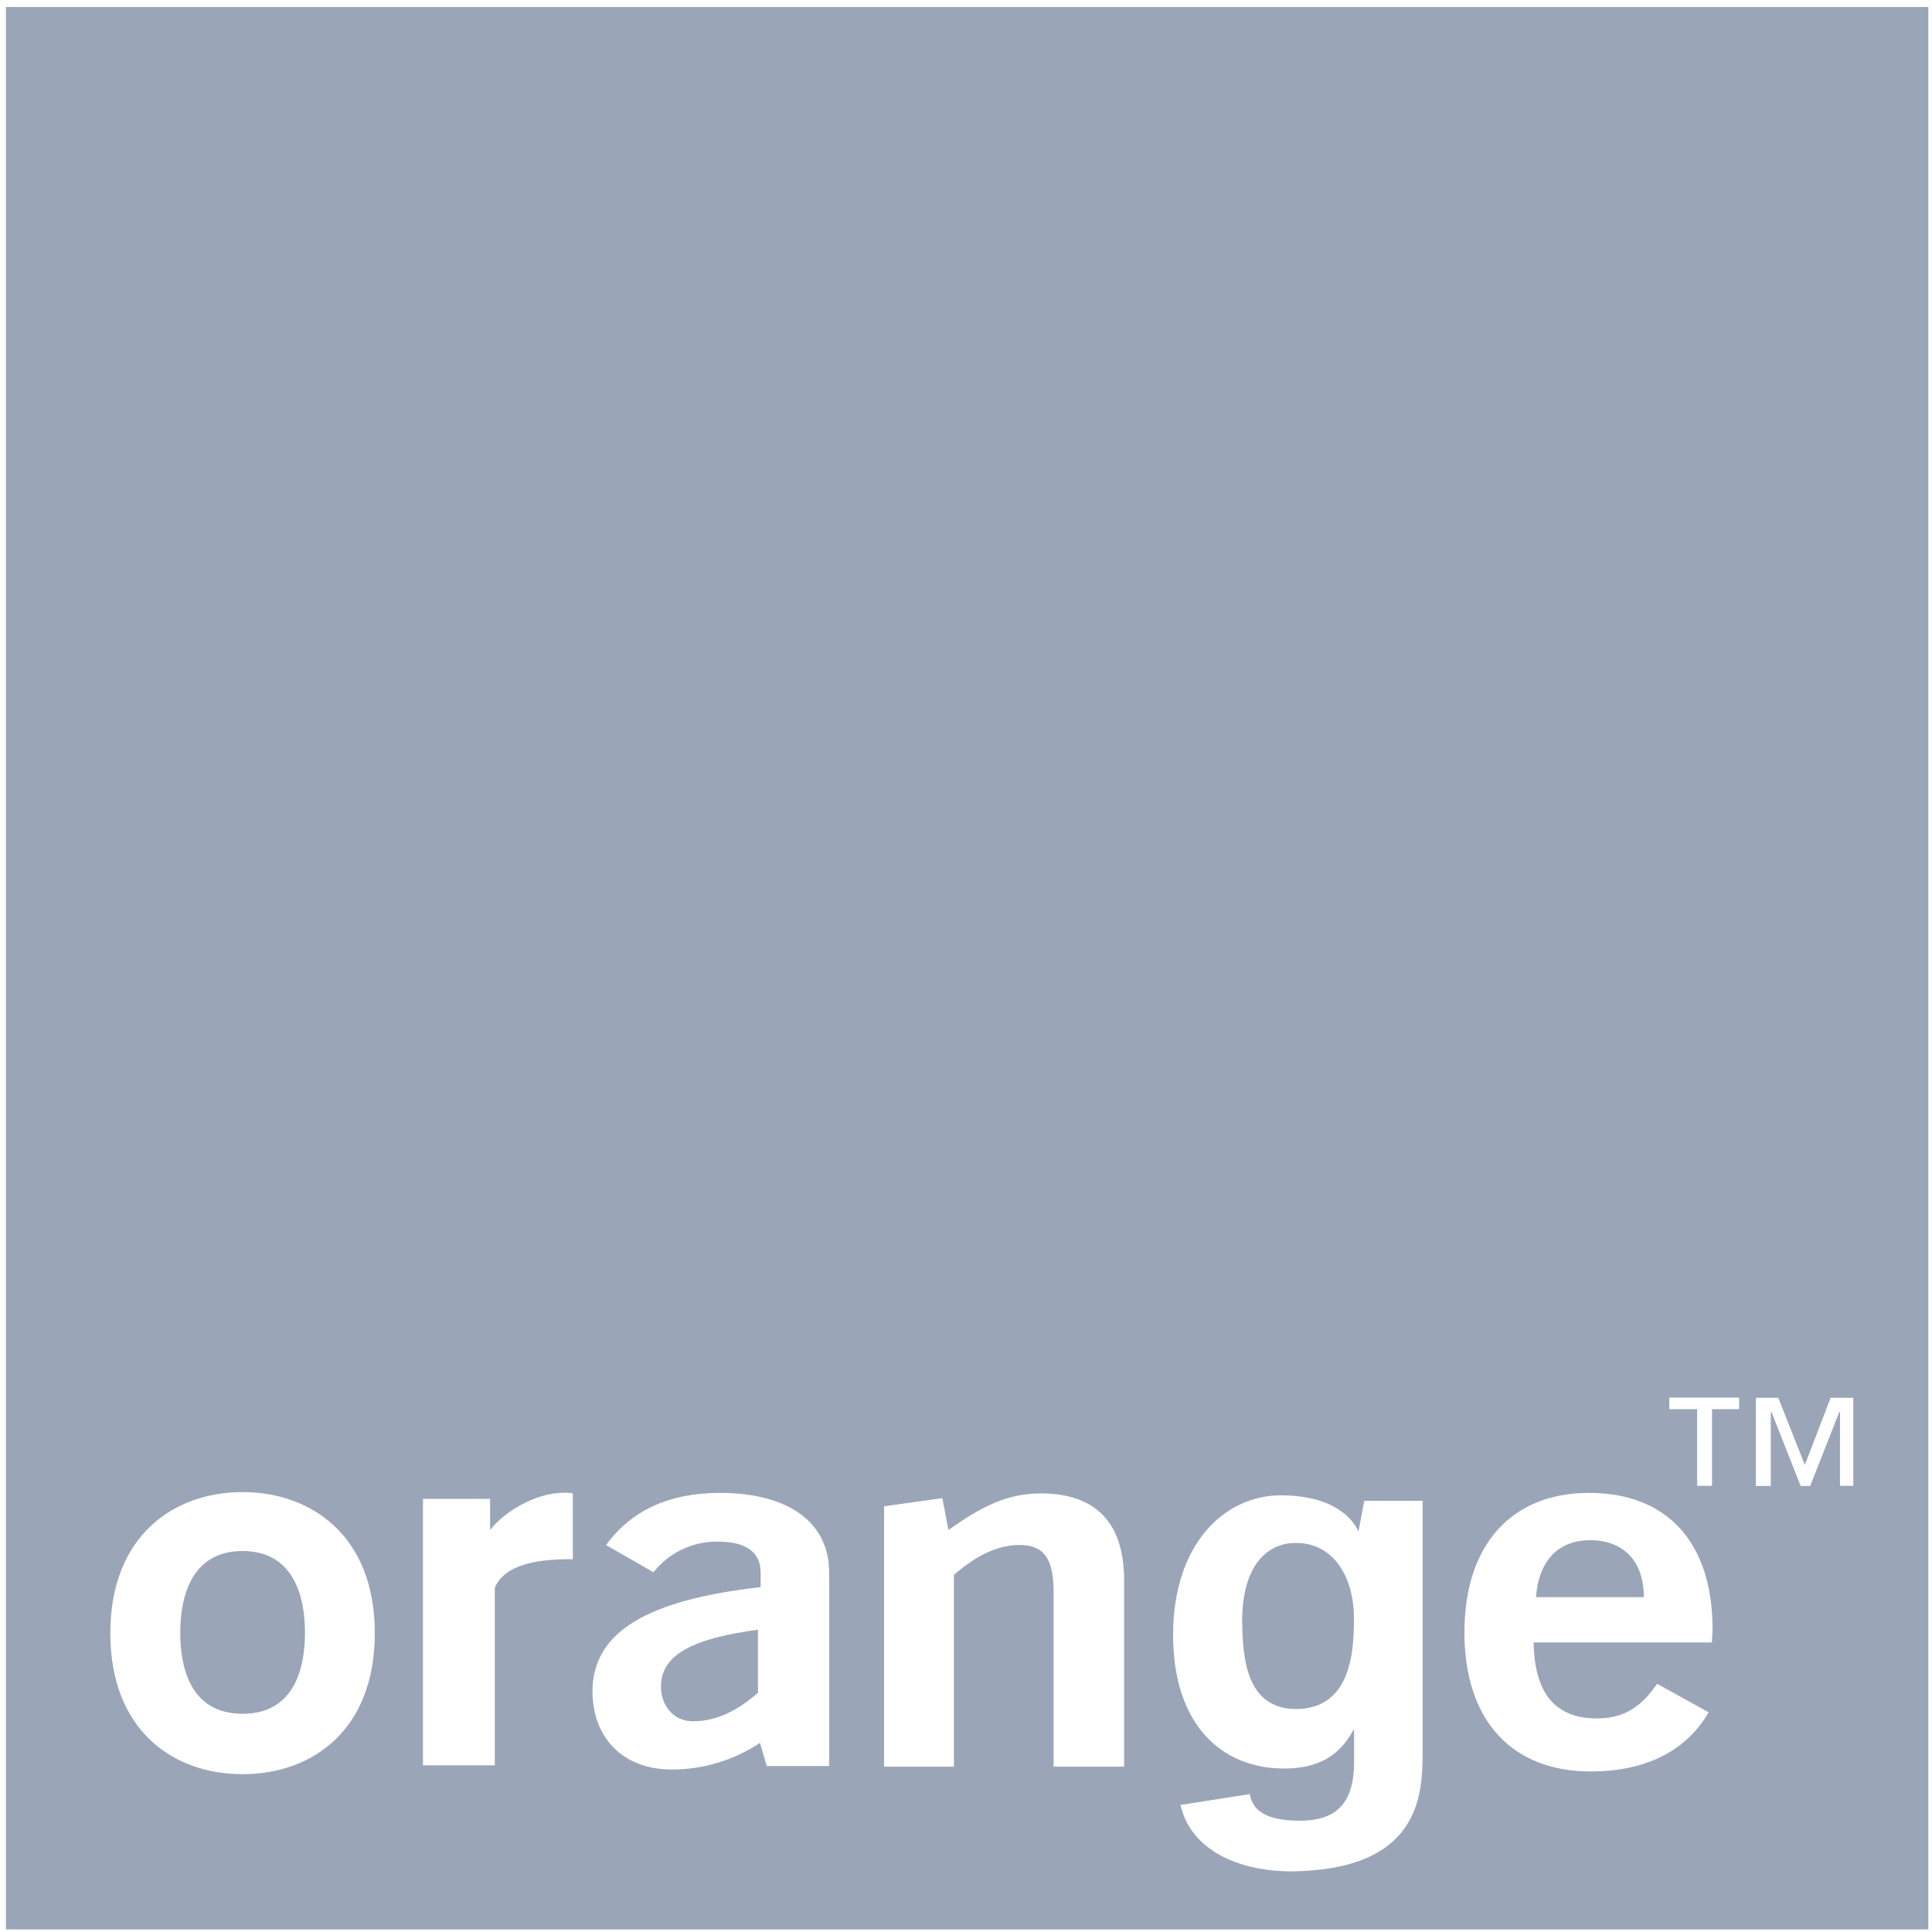 <svg width="201" height="201" viewBox="0 0 201 201" fill="none" xmlns="http://www.w3.org/2000/svg">
<path d="M134.801 160.521C138.749 160.521 140.864 164.047 140.864 168.423C140.864 172.087 140.443 177.736 134.87 177.805C129.506 177.805 129.298 172.184 129.229 168.707C129.229 162.422 132.188 160.521 134.801 160.521Z" fill="#9BA5B8"/>
<path d="M25.237 161.364C30.671 161.365 31.729 166.308 31.729 169.833C31.729 173.359 30.74 178.295 25.237 178.296C19.734 178.296 18.752 173.359 18.752 169.833C18.752 166.308 19.81 161.364 25.237 161.364Z" fill="#9BA5B8"/>
<path d="M165.442 160.238C168.898 160.238 171.021 162.422 171.021 166.163H159.8C160.083 162.353 162.13 160.238 165.442 160.238Z" fill="#9BA5B8"/>
<path d="M78.857 176.111C76.596 178.088 74.411 179.077 72.081 179.077C69.966 179.077 68.763 177.314 68.763 175.475C68.763 172.184 72.013 170.47 78.857 169.55V176.111Z" fill="#9BA5B8"/>
<path fill-rule="evenodd" clip-rule="evenodd" d="M200.617 200.73H0.617V0.73H200.617V200.73ZM133.259 155.571C127.335 155.571 122.046 160.701 122.046 170.089C122.046 179.478 127.121 183.992 133.613 183.992C137.85 183.992 139.682 182.043 140.809 179.969L140.878 180.038V183.287C140.878 187.587 139.046 189.419 135.237 189.419C131.144 189.419 130.301 187.988 130.017 186.654L122.82 187.781C123.878 192.503 128.89 194.694 134.386 194.694C147.653 194.521 148.006 186.903 148.006 182.25V156.138H141.936L141.329 159.341C140.747 157.975 138.675 155.571 133.259 155.571ZM25.237 155.233C18.04 155.233 11.479 159.816 11.479 169.903C11.479 179.99 17.971 184.58 25.237 184.58C32.503 184.58 38.994 179.989 38.994 169.903C38.994 159.816 32.434 155.233 25.237 155.233ZM165.331 155.316C157.291 155.316 152.355 160.667 152.355 169.834C152.355 179.001 157.305 184.297 165.49 184.297C171.201 184.297 175.432 182.181 177.762 178.144L172.404 175.178C170.71 177.653 168.885 178.78 166.119 178.78C161.819 178.78 159.634 176.167 159.558 170.878H178.1C178.1 170.484 178.169 169.986 178.169 169.495C178.169 160.39 173.371 155.316 165.331 155.316ZM74.902 155.316C69.613 155.316 65.659 157.147 63.053 160.749L67.989 163.57C68.793 162.549 69.824 161.731 71 161.179C72.176 160.627 73.465 160.357 74.764 160.39C77.585 160.39 79.133 161.496 79.133 163.57V165.119C67.353 166.46 61.642 169.765 61.642 175.987C61.642 180.639 64.677 184.096 69.897 184.096C73.158 184.096 76.347 183.134 79.064 181.331L79.769 183.73H86.261V163.57C86.261 158.489 82.168 155.316 74.902 155.316ZM108.273 155.37C104.816 155.37 102.134 156.712 98.677 159.18L98.04 155.861L91.978 156.712V183.799H99.244V163.839C101.712 161.717 103.897 160.736 106.088 160.736C108.695 160.736 109.614 162.284 109.614 165.672V183.799H116.949V164.4C116.949 158.406 113.983 155.37 108.273 155.37ZM58.678 155.302C55.574 155.302 52.331 157.417 50.99 159.18V155.938H44.007V183.66H51.48V165.174C52.538 162.706 56.071 162.215 59.245 162.215H59.597V155.37C59.294 155.313 58.986 155.29 58.678 155.302ZM182.676 145.422V154.596H184.231V146.901H184.3L187.335 154.596H188.324L191.359 146.901H191.428V154.576H192.811V145.422H190.454L187.771 152.405L185.006 145.422H182.676ZM192.811 154.596L192.998 154.576H192.811V154.596ZM173.667 145.401V146.604H176.565V154.576H178.113V146.604H180.933V145.401H173.667Z" fill="#9BA5B8"/>
</svg>
